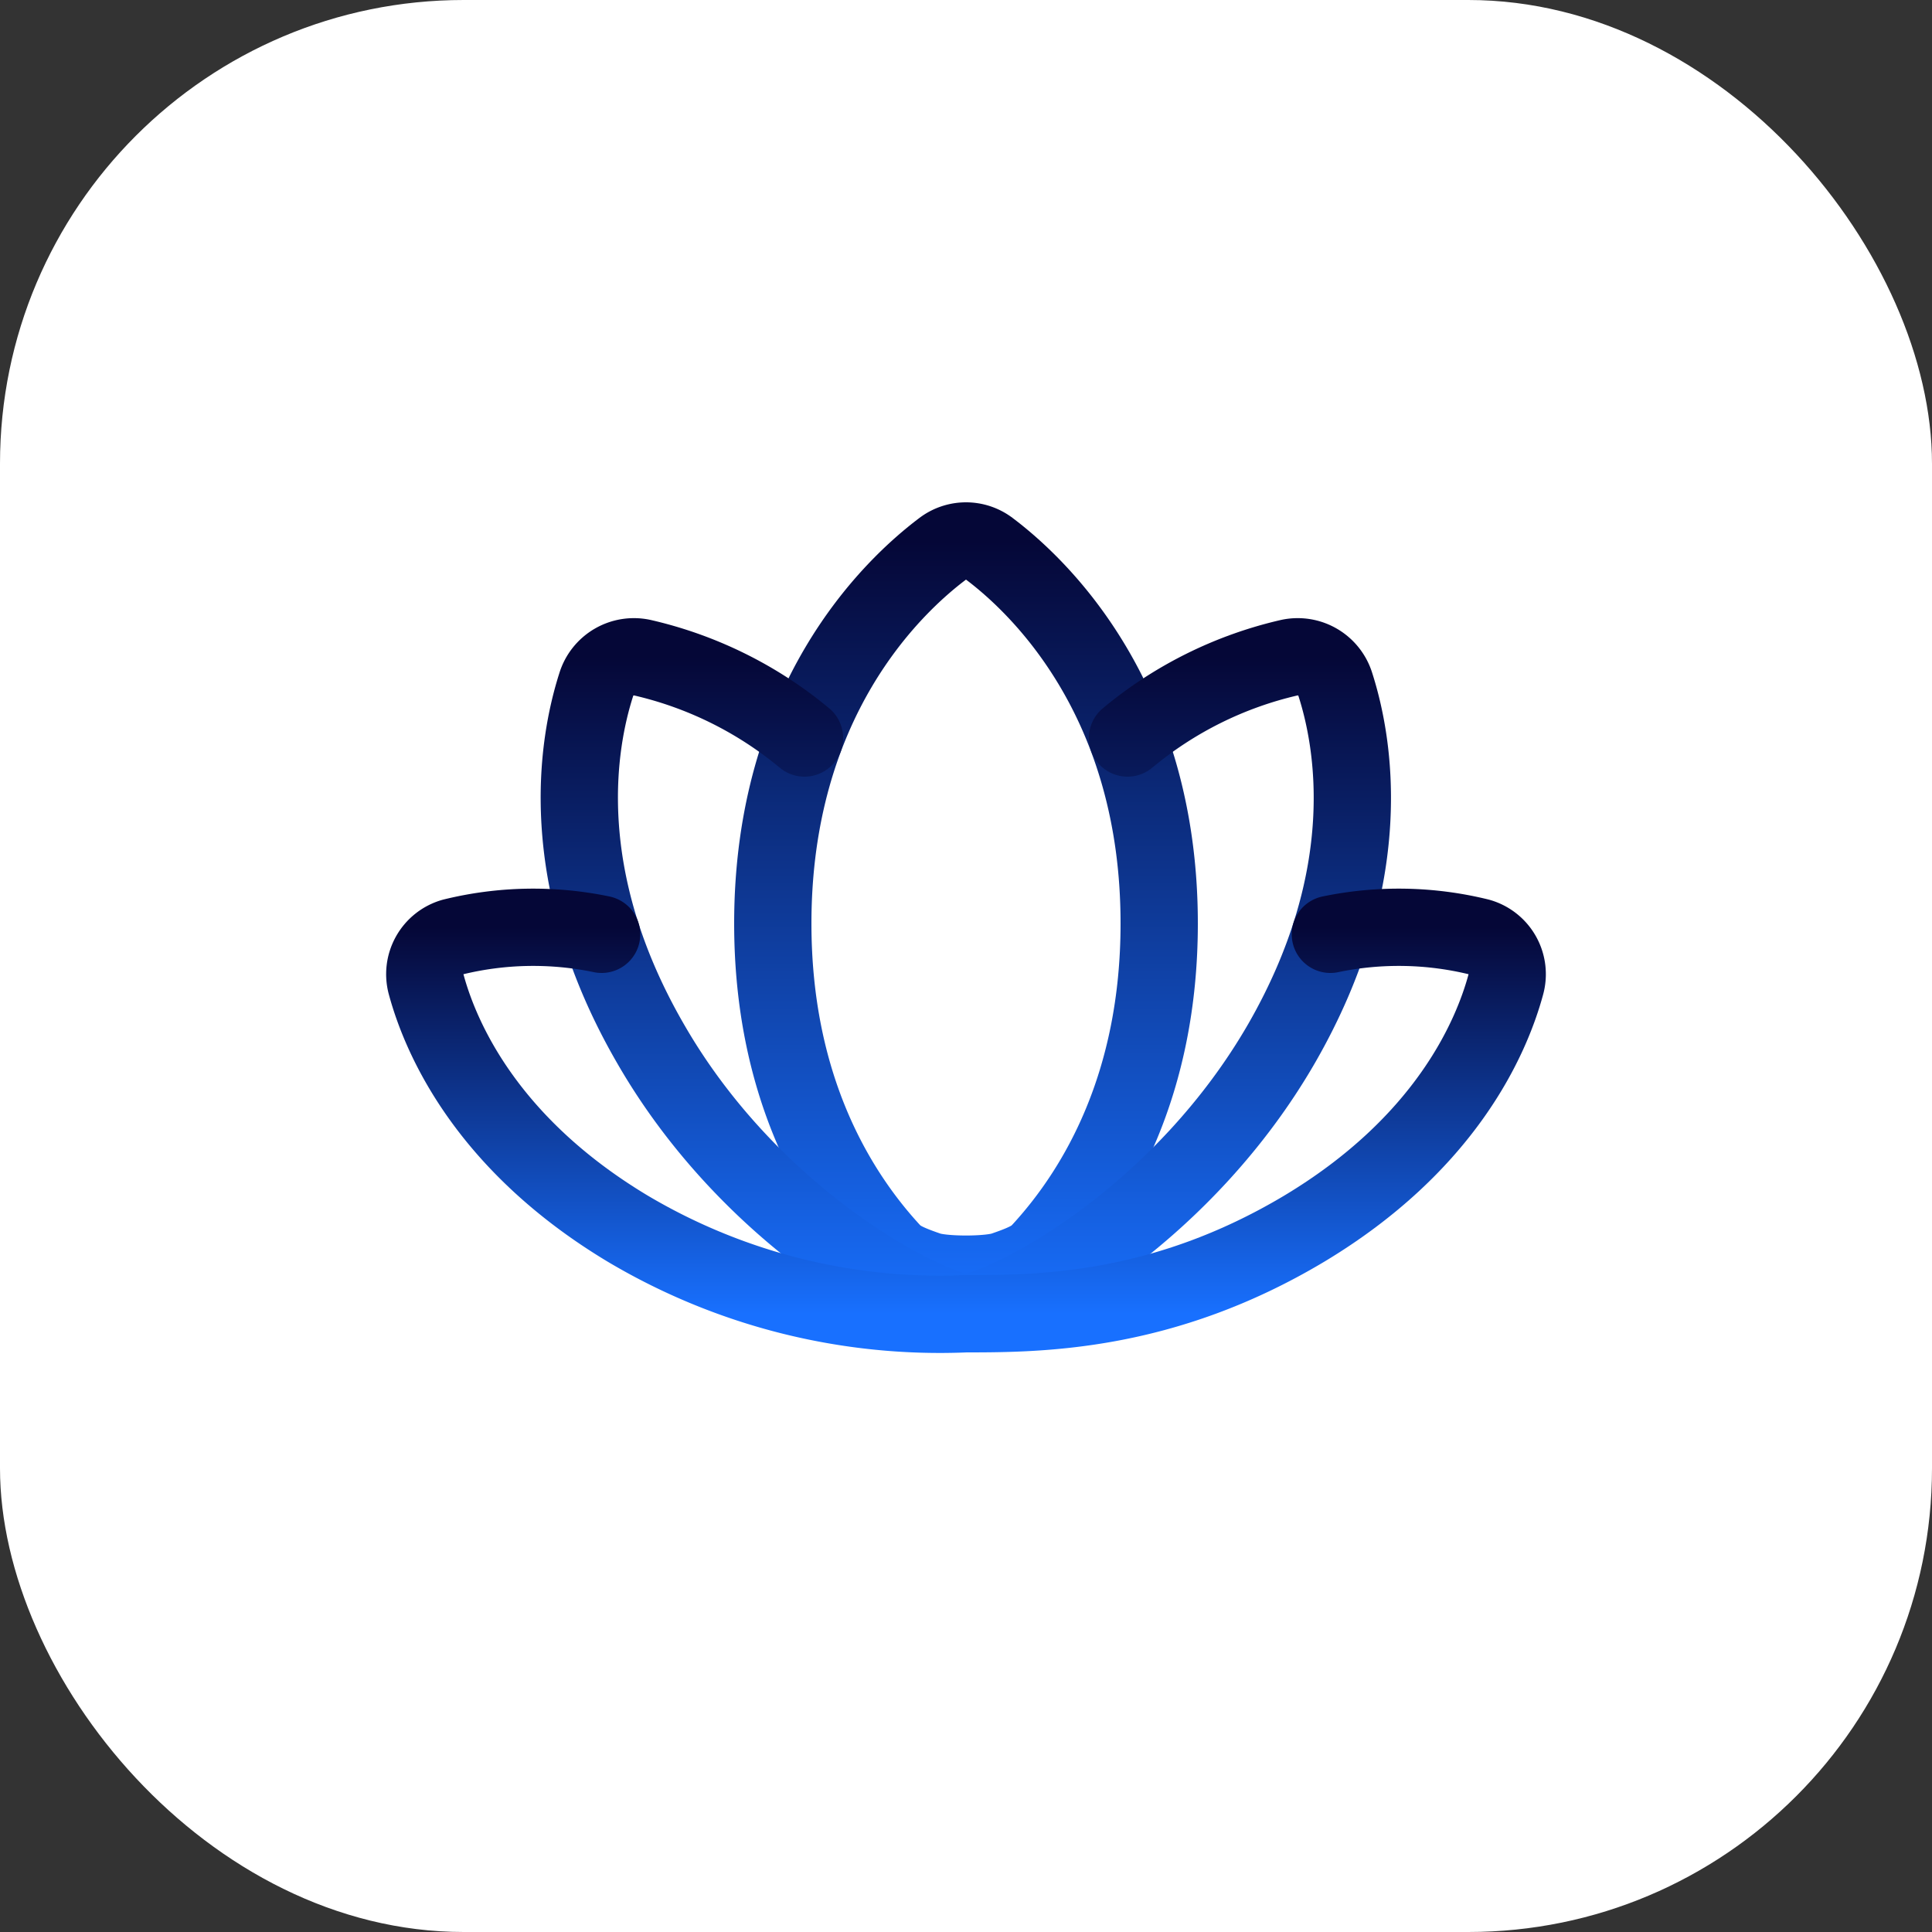 <svg xmlns="http://www.w3.org/2000/svg" width="50" height="50" fill="none" viewBox="0 0 50 50"><rect x="0" y="0" width="50" height="50" fill="#333333" stroke="none"/><rect width="50" height="50" fill="#fff" rx="12"/><g stroke-linecap="round" stroke-linejoin="round" stroke-width="2" clip-path="url(#a)"><path stroke="url(#b)" d="M23 32.3c.19.21.28.32 1.01.57.38.14 1.6.14 1.98 0 .73-.25.82-.36 1.01-.57 1.4-1.55 3-4.24 3-8.4 0-5.75-3.07-8.7-4.4-9.7a1 1 0 0 0-1.2 0c-1.33 1-4.4 3.94-4.4 9.7 0 4.16 1.6 6.85 3 8.4Z"/><path stroke="url(#c)" d="M20.82 19.1a10.1 10.1 0 0 0-4.2-2.08 1.02 1.02 0 0 0-1.19.7c-.48 1.5-1.1 4.95 1.4 9.28 2.48 4.32 6.63 6.67 8.17 7"/><path stroke="url(#d)" d="M29.18 19.1a10.06 10.06 0 0 1 4.19-2.08 1.02 1.02 0 0 1 1.19.7c.48 1.5 1.1 4.95-1.39 9.28-2.49 4.32-6.63 6.67-8.17 7"/><path stroke="url(#e)" d="M25 34c1.92 0 5.1-.02 8.75-2.2 3.65-2.19 4.84-4.92 5.22-6.32a1 1 0 0 0-.69-1.23 8.7 8.7 0 0 0-3.85-.07"/><path stroke="url(#f)" d="M15.57 24.18a8.7 8.7 0 0 0-3.85.07 1 1 0 0 0-.69 1.23c.38 1.4 1.57 4.13 5.22 6.32A15.82 15.82 0 0 0 25 34"/></g><defs><linearGradient id="b" x1="25" x2="25" y1="14" y2="34" gradientUnits="userSpaceOnUse"><stop stop-color="#050737"/><stop offset="1" stop-color="#1870FF"/></linearGradient><linearGradient id="c" x1="20" x2="20" y1="17" y2="34" gradientUnits="userSpaceOnUse"><stop stop-color="#050737"/><stop offset="1" stop-color="#1870FF"/></linearGradient><linearGradient id="d" x1="30" x2="30" y1="17" y2="34" gradientUnits="userSpaceOnUse"><stop stop-color="#050737"/><stop offset="1" stop-color="#1870FF"/></linearGradient><linearGradient id="e" x1="32" x2="32" y1="24" y2="34" gradientUnits="userSpaceOnUse"><stop stop-color="#050737"/><stop offset="1" stop-color="#1870FF"/></linearGradient><linearGradient id="f" x1="18" x2="18" y1="24" y2="34" gradientUnits="userSpaceOnUse"><stop stop-color="#050737"/><stop offset="1" stop-color="#1870FF"/></linearGradient><clipPath id="a"><path fill="#fff" d="M9 9h32v32H9z"/></clipPath></defs></svg>